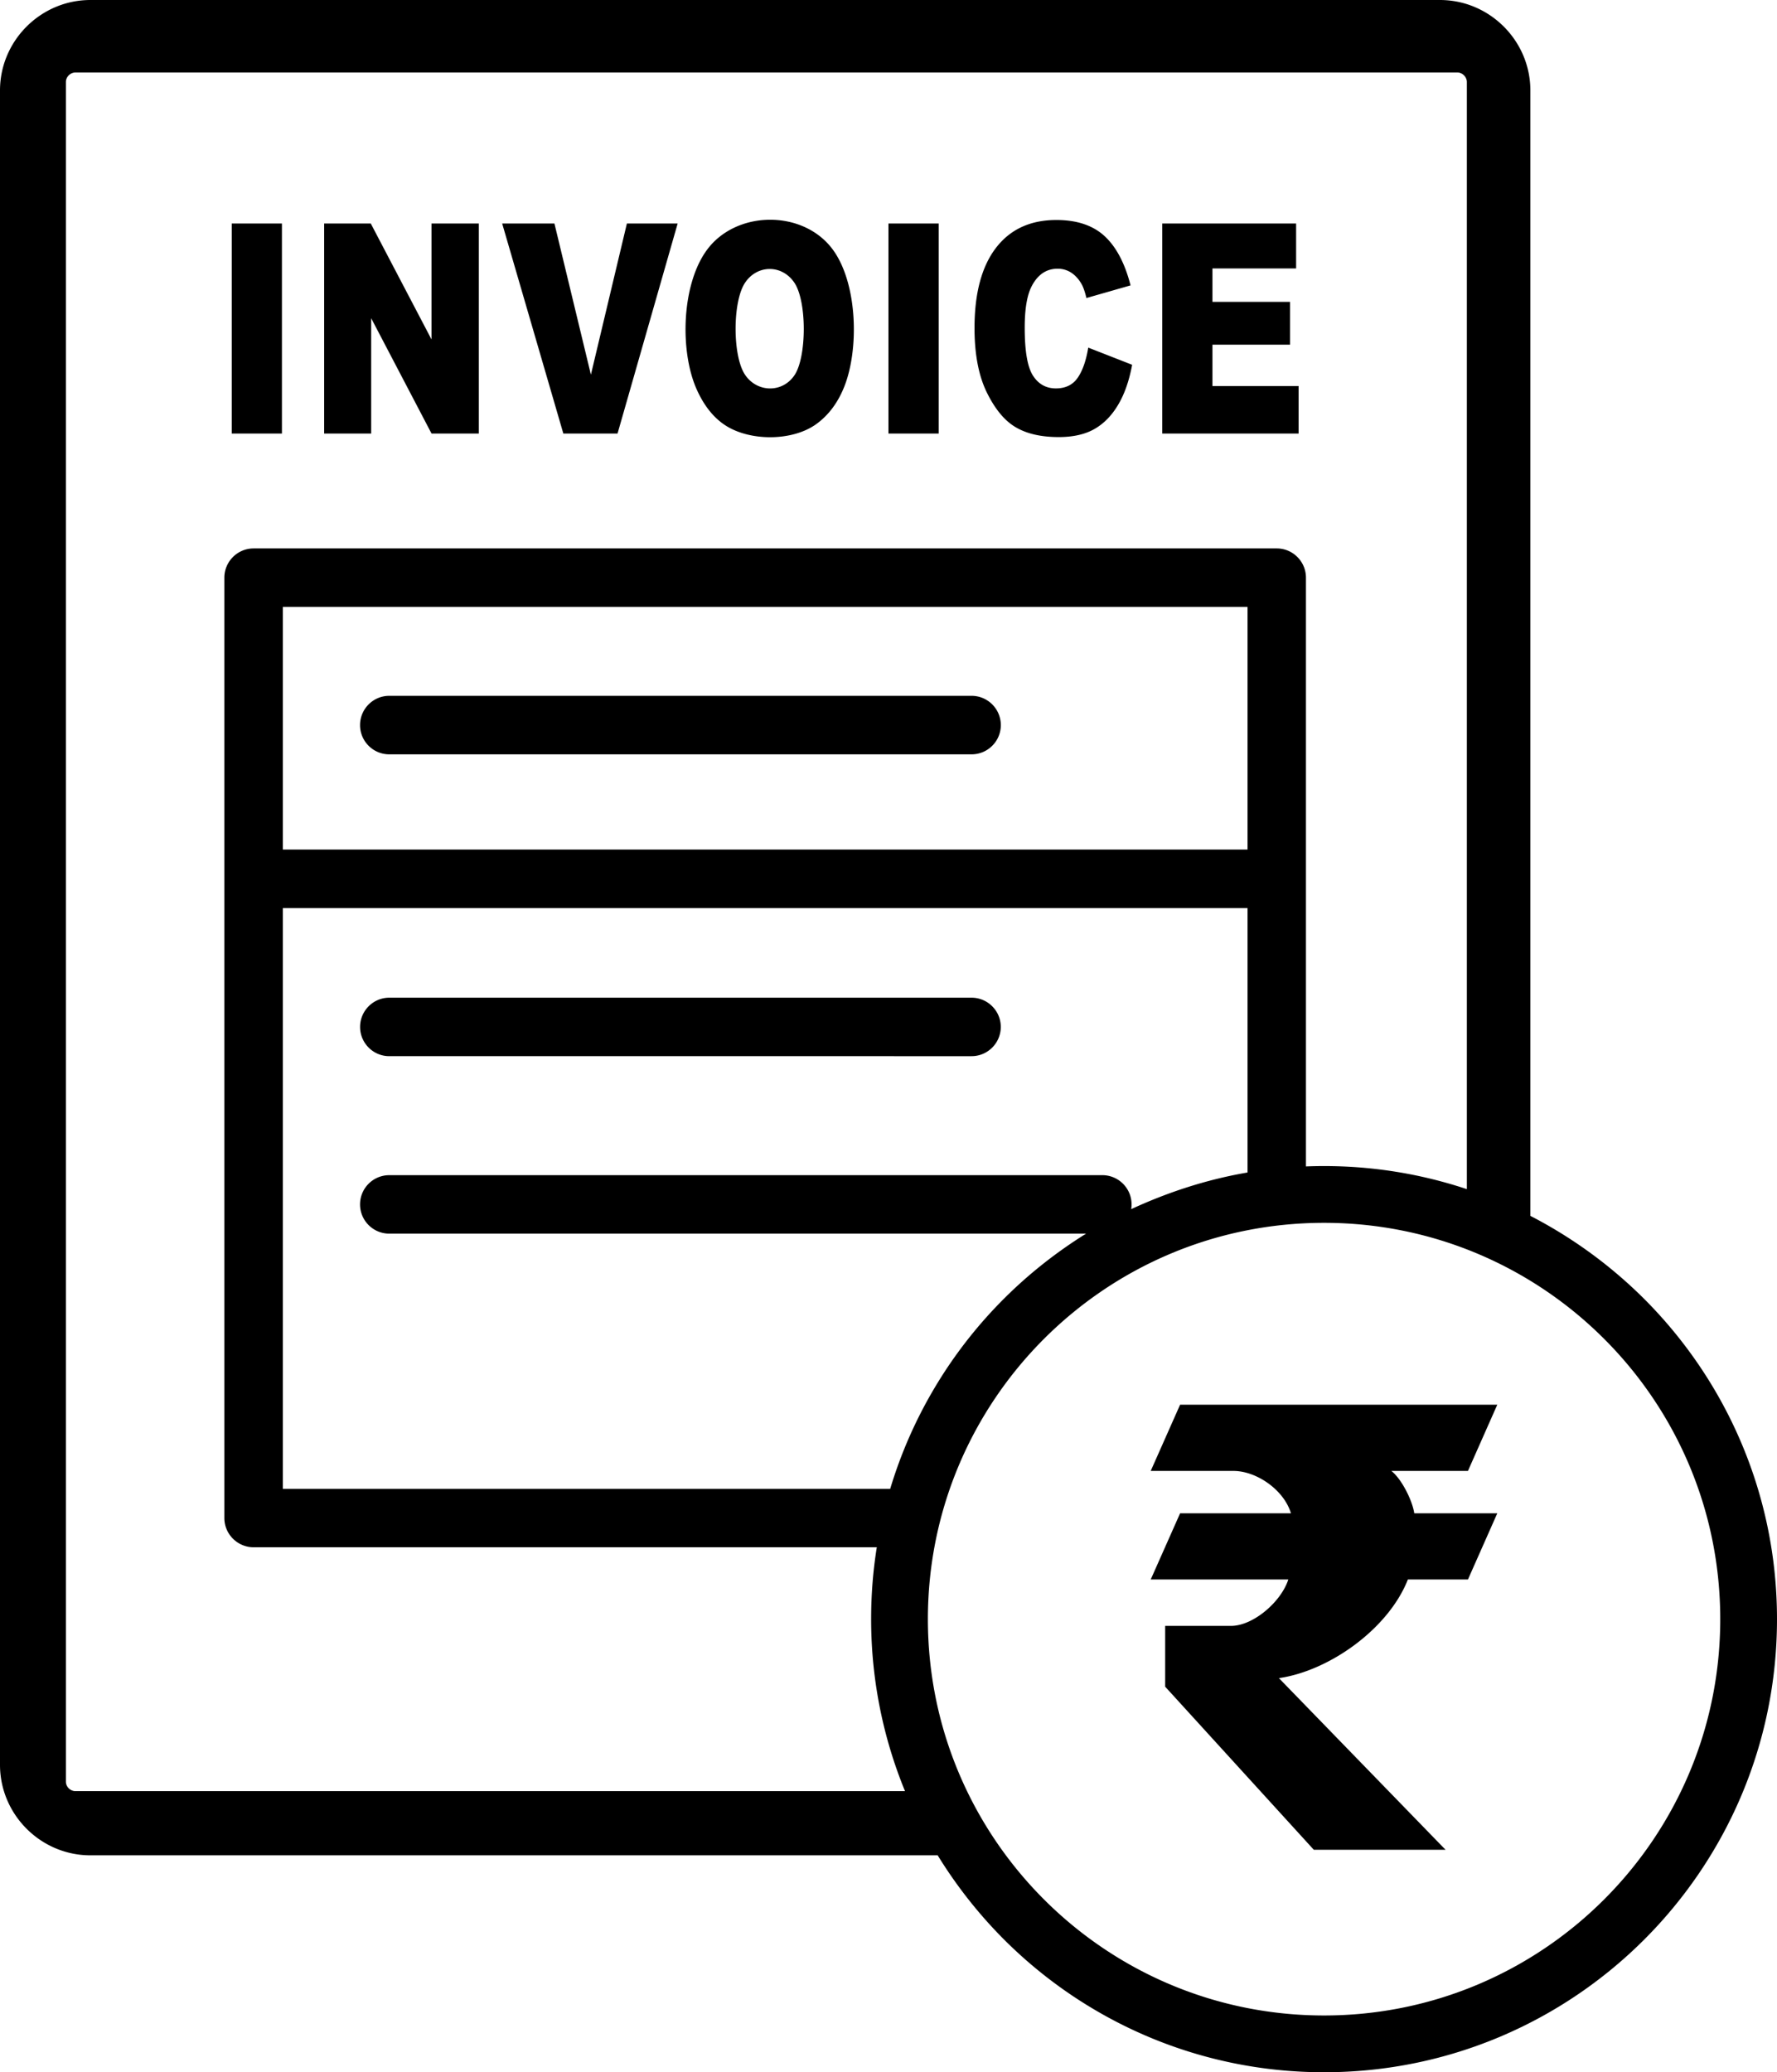 <svg xmlns="http://www.w3.org/2000/svg" shape-rendering="geometricPrecision" text-rendering="geometricPrecision" image-rendering="optimizeQuality" fill-rule="evenodd" clip-rule="evenodd" viewBox="0 0 439 511.76"><path d="M327.1 287.97c12.32 0 24.18 2 35.28 5.7V20.24c0-1.2-1.08-2.34-2.33-2.34H18.62c-1.22 0-2.34 1.08-2.34 2.34v419.77c0 1.26 1.12 2.33 2.34 2.33h204.96a111.715 111.715 0 0 1-8.37-42.48c0-6.06.47-11.97 1.4-17.75H62.65c-3.98 0-7.22-3.24-7.22-7.22V142.66c0-3.98 3.24-7.22 7.22-7.22h252.77c3.97 0 7.21 3.24 7.21 7.22v145.4c1.48-.06 2.98-.09 4.47-.09zm-42.82 102.1 7.26-16.35h27.38c-1.73-5.8-8.52-10.46-14.2-10.46h-20.44l7.26-16.36h78.36l-7.25 16.36h-18.93c2.51 1.92 5.2 7.28 5.67 10.46h20.51l-7.25 16.35h-14.84c-4.8 12.2-19.4 22.57-31.86 24.36l41.17 42.39h-32.55l-36.72-40.28v-15.01h16.25c5.53 0 12.42-5.98 14.17-11.46h-33.99zm93.79-89.8a113.54 113.54 0 0 1 28.17 20.56c20.25 20.28 32.76 48.23 32.76 79.03 0 30.89-12.53 58.86-32.79 79.12-20.25 20.25-48.22 32.78-79.11 32.78-30.84 0-58.81-12.54-79.06-32.78a113.72 113.72 0 0 1-16.39-20.79H22.34C10.06 458.19 0 448.12 0 435.84V22.34C0 10.06 10.06 0 22.34 0h333.38c12.28 0 22.35 10.06 22.35 22.34v277.93zm-158.15 67.41a111.807 111.807 0 0 1 28.07-46.92c6.15-6.15 12.97-11.52 20.32-16.1H96.17c-3.99 0-7.22-3.23-7.22-7.22 0-3.99 3.23-7.22 7.22-7.22h176.16c3.98 0 7.22 3.23 7.22 7.22 0 .4-.03.78-.09 1.17 8.86-4.1 18.53-7.31 28.74-9.05v-65.3H69.87v143.42h150.05zM57.26 55.2h12.39v51.87H57.26V55.2zm22.82 0H91.6l15.01 28.64V55.2h11.68v51.87h-11.68L91.7 78.59v28.48H80.08V55.2zm43.98 0h12.91l9.01 37.33 8.89-37.33h12.54l-14.85 51.87h-13.39L124.06 55.2zm50.82 6.21c7.27-9.43 23.25-9.57 30.59-.13 6.39 8.21 6.88 24.91 3.04 34.37-1.57 3.88-3.85 6.9-6.82 9.06-5.89 4.27-16.24 4.28-22.33.44-2.95-1.86-5.35-4.81-7.18-8.84-4.36-9.58-3.82-26.46 2.7-34.9zm9.14 31.08c2.96 4.5 9.34 4.65 12.32.07 2.95-4.54 3.03-18.12-.1-22.75-3.05-4.53-9.19-4.5-12.2.05-3.08 4.65-3.09 17.97-.02 22.63zm35.47-37.29h12.41v51.87h-12.41V55.2zm49.36 30.65 10.84 4.24c-.73 3.93-1.88 7.23-3.45 9.86-1.56 2.64-3.5 4.64-5.83 5.98-2.31 1.33-5.26 2.01-8.85 2.01-4.36 0-7.91-.81-10.67-2.45-2.76-1.63-5.13-4.53-7.14-8.65-1.99-4.1-3-9.4-3-15.82 0-8.57 1.76-15.18 5.28-19.78 3.52-4.6 8.51-6.91 14.95-6.91 5.03 0 9.01 1.32 11.89 3.97 2.87 2.64 5.03 6.7 6.43 12.18l-10.9 3.12c-.38-1.56-.78-2.71-1.2-3.44-.69-1.21-1.55-2.16-2.54-2.81a6.069 6.069 0 0 0-3.36-.99c-2.82 0-4.96 1.47-6.45 4.37-1.12 2.17-1.7 5.57-1.7 10.19 0 5.75.67 9.68 2.02 11.81 1.35 2.12 3.25 3.19 5.68 3.19 2.37 0 4.16-.87 5.36-2.59 1.21-1.71 2.09-4.21 2.64-7.48zm18.28-30.65h33.07v11.09h-20.67v8.26h19.16v10.57h-19.16v10.22h21.28v11.73h-33.68V55.2zM96.17 186.29c-3.99 0-7.22-3.23-7.22-7.22 0-3.99 3.23-7.23 7.22-7.23h143.85c3.99 0 7.23 3.24 7.23 7.23s-3.24 7.22-7.23 7.22H96.17zm0 74.54c-3.98 0-7.21-3.24-7.21-7.22 0-3.98 3.23-7.22 7.21-7.22h143.85c3.98 0 7.22 3.24 7.22 7.22 0 3.98-3.24 7.22-7.22 7.22H96.17zm-26.3-51.02H308.2v-59.94H69.87v59.94zm257.23 92.18c54.05 0 97.88 43.83 97.88 97.87 0 54.05-43.83 97.88-97.88 97.88-54.04 0-97.87-43.83-97.87-97.88 0-54.04 43.83-97.87 97.87-97.87z"/></svg>